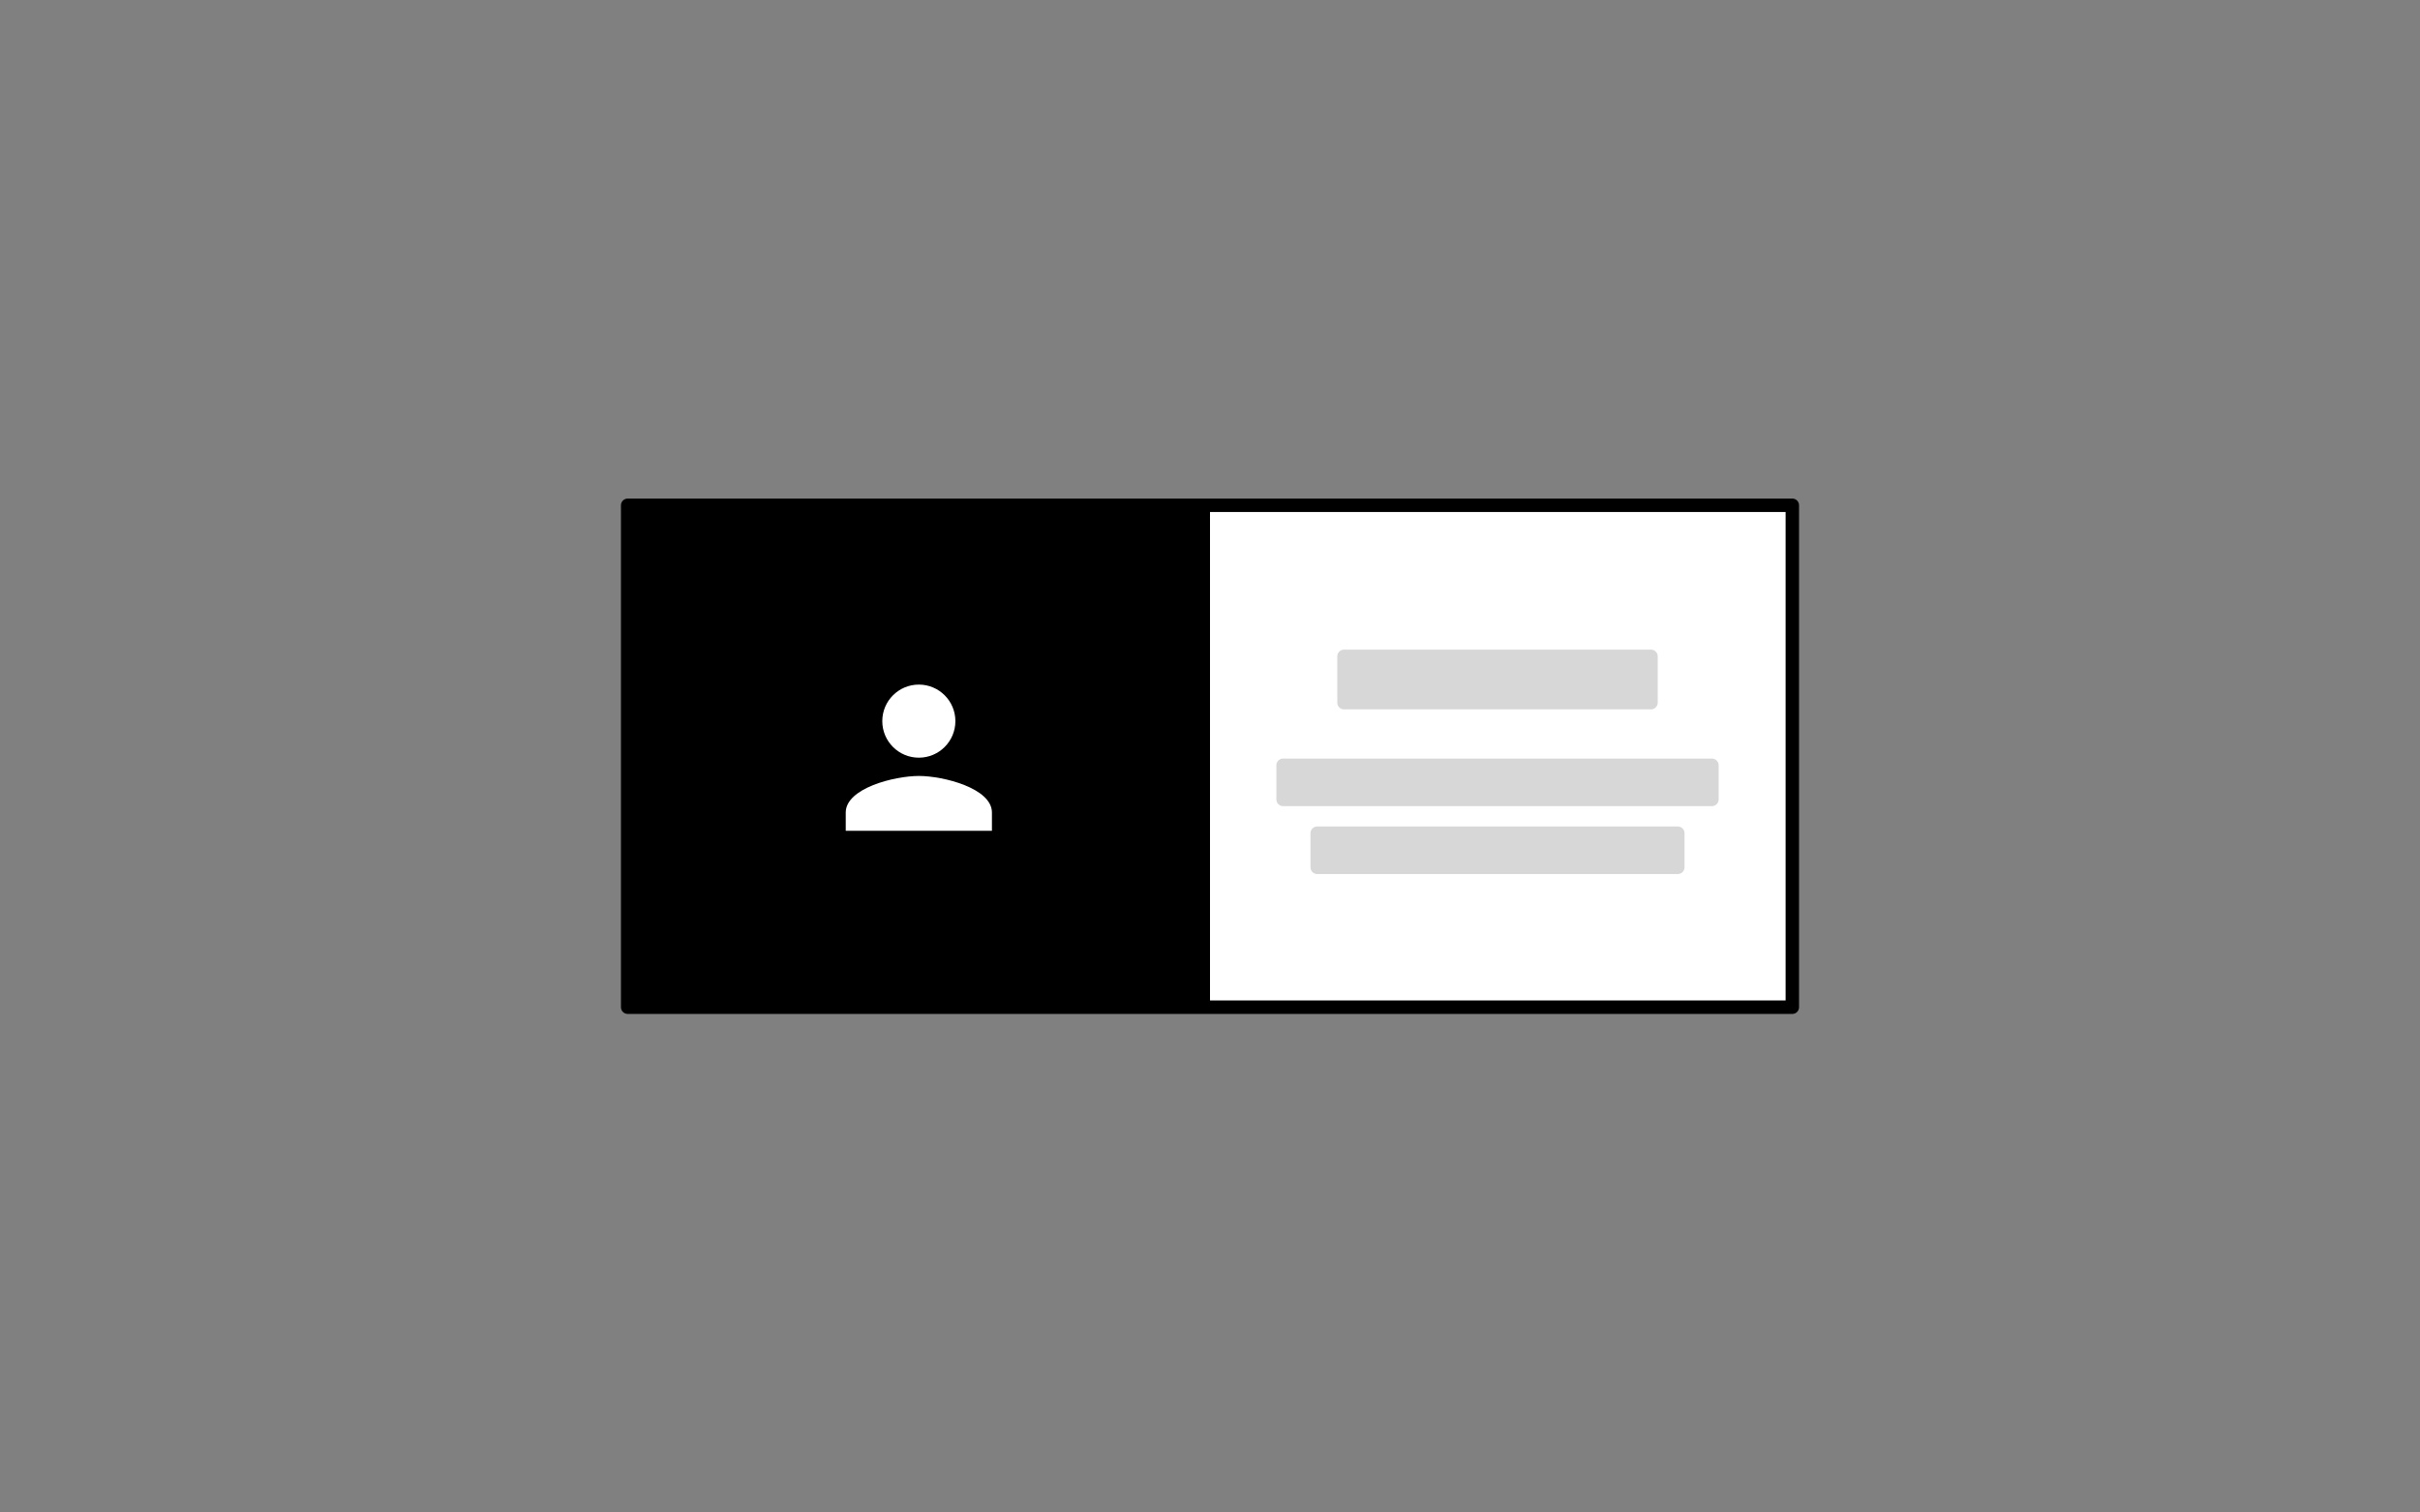 <?xml version="1.0" encoding="UTF-8" standalone="no"?><!DOCTYPE svg PUBLIC "-//W3C//DTD SVG 1.1//EN" "http://www.w3.org/Graphics/SVG/1.1/DTD/svg11.dtd"><svg width="100%" height="100%" viewBox="0 0 360 225" version="1.1" xmlns="http://www.w3.org/2000/svg" xmlns:xlink="http://www.w3.org/1999/xlink" xml:space="preserve" xmlns:serif="http://www.serif.com/" style="fill-rule:evenodd;clip-rule:evenodd;stroke-linecap:round;stroke-linejoin:round;stroke-miterlimit:1.5;"><rect x="0" y="0" width="360" height="225" fill="#808080" stroke="none"/><rect id="contact" x="0" y="0" width="360" height="225" style="fill:none;"/><g><rect x="93.373" y="75.167" width="173.254" height="74.666" style="fill:#fff;stroke:#000;stroke-width:2px;"/><rect x="93.373" y="75.167" width="86.627" height="74.666"/><rect x="199.935" y="97.639" width="45.669" height="6.887" style="fill:#d7d7d7;stroke:#d7d7d7;stroke-width:2px;"/><rect x="190.874" y="113.848" width="63.792" height="5.074" style="fill:#d7d7d7;stroke:#d7d7d7;stroke-width:2px;"/><rect x="195.948" y="123.949" width="53.643" height="5.074" style="fill:#d7d7d7;stroke:#d7d7d7;stroke-width:2px;"/><path d="M136.687,112.713c3.003,0 5.436,-2.433 5.436,-5.437c0,-3.003 -2.433,-5.436 -5.436,-5.436c-3.004,0 -5.437,2.433 -5.437,5.436c0,3.004 2.433,5.437 5.437,5.437Zm0,2.719c-3.63,0 -10.874,1.821 -10.874,5.437l0,2.718l21.747,0l0,-2.718c0,-3.616 -7.244,-5.437 -10.873,-5.437Z" style="fill:#fff;fill-rule:nonzero;"/><rect x="120.376" y="96.403" width="32.621" height="32.621" style="fill:none;"/></g></svg>
